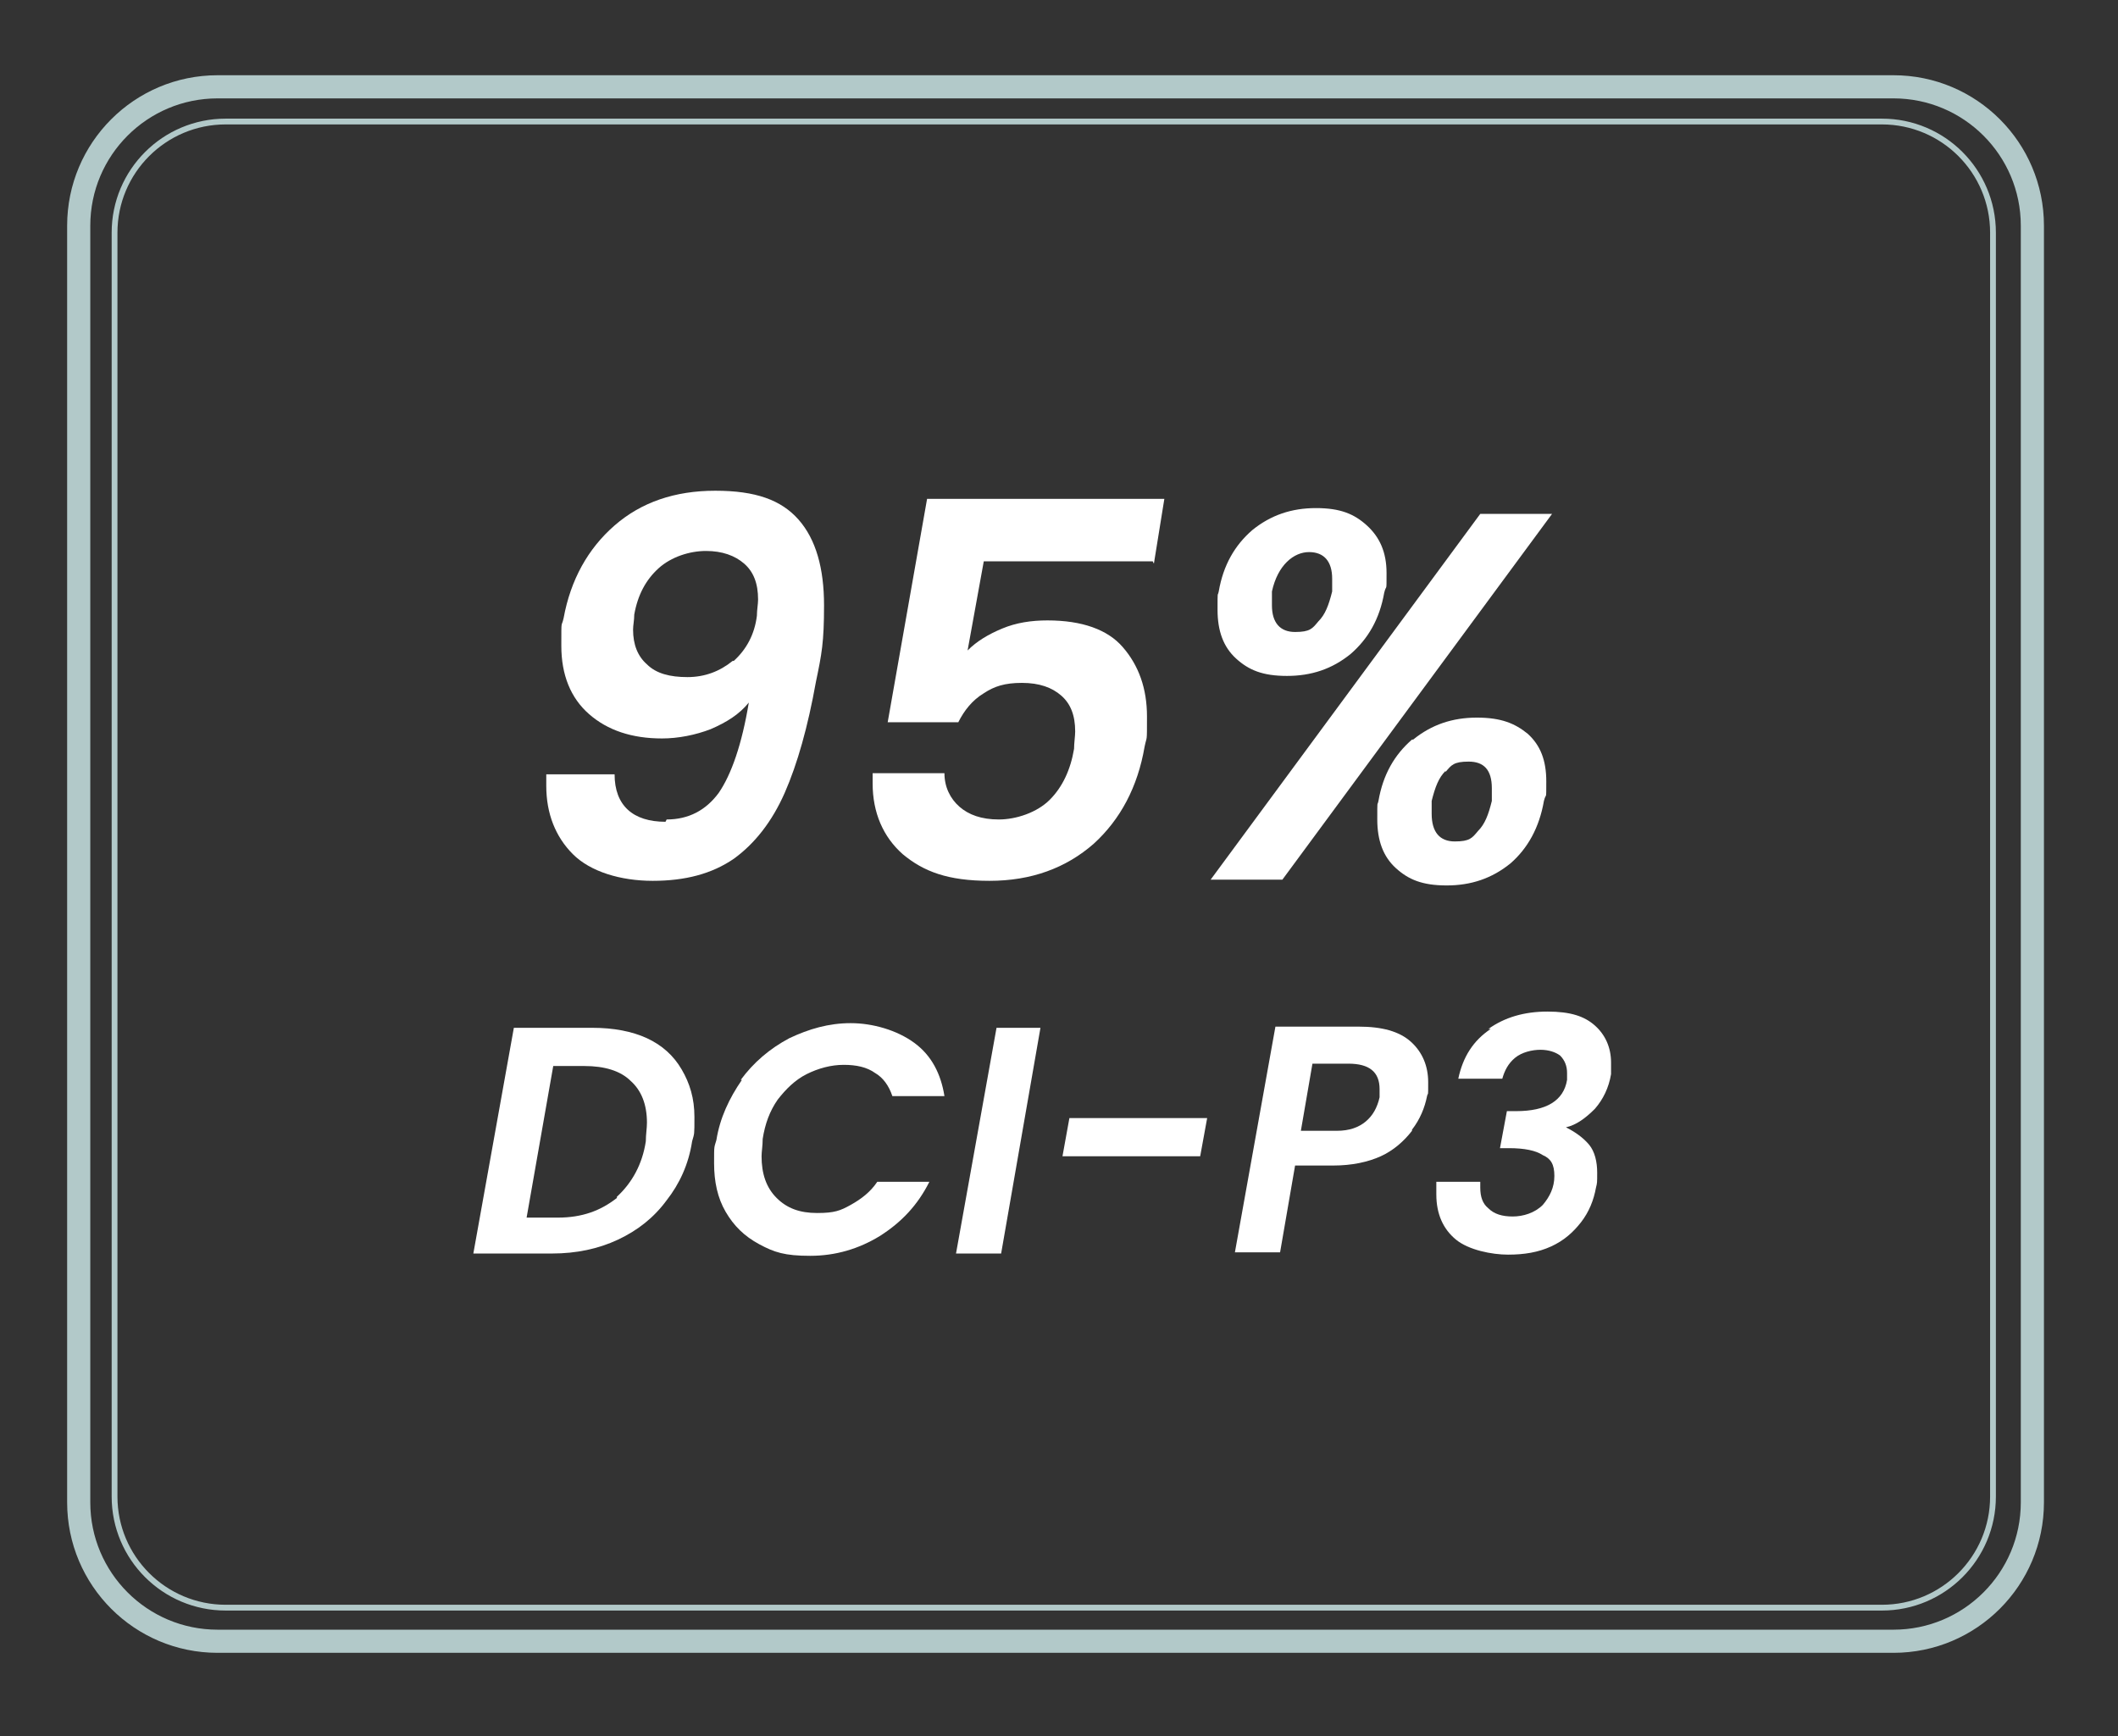<?xml version="1.0" encoding="UTF-8"?>
<svg xmlns="http://www.w3.org/2000/svg" xmlns:xlink="http://www.w3.org/1999/xlink" width="183px" height="150px" viewBox="0 0 183 150" version="1.1">
<rect x="0" y="0" width="183" height="150" fill="#333333" stroke="none"/>
<g id="surface1">
<path style="fill:none;stroke-width:2;stroke-linecap:butt;stroke-linejoin:miter;stroke:rgb(69.804%,78.824%,78.824%);stroke-opacity:1;stroke-miterlimit:10;" d="M 18.801 7.5 L 163.602 7.5 C 170.227 7.5 175.602 12.871 175.602 19.5 L 175.602 129.801 C 175.602 136.426 170.227 141.801 163.602 141.801 L 18.801 141.801 C 12.172 141.801 6.801 136.426 6.801 129.801 L 6.801 19.5 C 6.801 12.871 12.172 7.5 18.801 7.5 Z M 18.801 7.5 "/>
<path style=" stroke:none;fill-rule:nonzero;fill:rgb(100%,100%,100%);fill-opacity:1;" d="M 57.602 70.801 C 59.5 70.801 61 70 62.102 68.5 C 63.199 66.898 64.102 64.301 64.699 60.699 C 63.898 61.699 62.801 62.398 61.398 63 C 60.102 63.5 58.602 63.801 57.199 63.801 C 54.602 63.801 52.5 63.102 50.898 61.699 C 49.301 60.301 48.5 58.301 48.5 55.801 C 48.5 53.301 48.5 54.301 48.699 53.398 C 49.301 50.102 50.801 47.398 53.102 45.398 C 55.398 43.398 58.301 42.398 61.801 42.398 C 65.301 42.398 67.5 43.199 69 44.898 C 70.5 46.602 71.199 49.102 71.199 52.301 C 71.199 55.5 71 56.5 70.5 58.898 C 69.801 62.801 68.898 66 67.801 68.5 C 66.699 71 65.199 72.898 63.398 74.199 C 61.5 75.5 59.199 76.102 56.398 76.102 C 53.602 76.102 51 75.301 49.5 73.801 C 48 72.301 47.199 70.301 47.199 67.898 C 47.199 65.5 47.199 67.102 47.199 66.898 L 53.102 66.898 C 53.102 69.602 54.699 71 57.5 71 Z M 63.398 57.102 C 64.5 56.102 65.199 54.801 65.398 53.199 C 65.398 52.699 65.5 52.199 65.5 51.801 C 65.5 50.398 65.102 49.398 64.301 48.699 C 63.5 48 62.398 47.602 61 47.602 C 59.602 47.602 58 48.102 56.898 49.102 C 55.801 50.102 55.102 51.398 54.801 53.102 C 54.801 53.602 54.699 54 54.699 54.398 C 54.699 55.699 55.102 56.699 55.898 57.398 C 56.699 58.199 57.898 58.5 59.398 58.5 C 60.898 58.5 62.199 58 63.301 57.102 Z M 63.398 57.102 "/>
<path style=" stroke:none;fill-rule:nonzero;fill:rgb(100%,100%,100%);fill-opacity:1;" d="M 99.602 48.5 L 85 48.5 L 83.602 56.199 C 84.398 55.398 85.398 54.801 86.602 54.301 C 87.801 53.801 89.102 53.602 90.5 53.602 C 93.5 53.602 95.699 54.398 97 55.898 C 98.398 57.5 99.102 59.5 99.102 61.898 C 99.102 64.301 99.102 63.5 98.898 64.5 C 98.301 68 96.801 70.801 94.5 72.898 C 92.102 75 89.102 76.102 85.5 76.102 C 81.898 76.102 79.801 75.301 78 73.801 C 76.301 72.301 75.398 70.199 75.398 67.699 L 75.398 66.801 L 81.602 66.801 C 81.602 68 82.102 69 82.898 69.699 C 83.699 70.398 84.801 70.801 86.301 70.801 C 87.801 70.801 89.602 70.199 90.699 69.102 C 91.801 68 92.5 66.5 92.801 64.699 C 92.801 64.199 92.898 63.602 92.898 63.199 C 92.898 61.801 92.5 60.801 91.699 60.102 C 90.898 59.398 89.801 59 88.301 59 C 86.801 59 85.898 59.301 85 59.898 C 84 60.5 83.301 61.398 82.801 62.398 L 76.699 62.398 L 80.102 43.102 L 100.602 43.102 L 99.699 48.699 Z M 99.602 48.5 "/>
<path style=" stroke:none;fill-rule:nonzero;fill:rgb(100%,100%,100%);fill-opacity:1;" d="M 134.102 44.398 L 110.801 76 L 104.602 76 L 127.898 44.398 Z M 108.199 45.801 C 109.801 44.5 111.602 43.898 113.699 43.898 C 115.801 43.898 117 44.398 118.102 45.398 C 119.199 46.398 119.801 47.699 119.801 49.5 C 119.801 51.301 119.801 50.398 119.602 51.199 C 119.199 53.5 118.199 55.199 116.699 56.5 C 115.102 57.801 113.301 58.398 111.199 58.398 C 109.102 58.398 107.898 57.898 106.801 56.898 C 105.699 55.898 105.199 54.5 105.199 52.699 C 105.199 50.898 105.199 51.602 105.301 51.102 C 105.699 48.801 106.699 47.102 108.199 45.801 Z M 109.898 51.102 C 109.898 51.398 109.898 51.801 109.898 52.301 C 109.898 53.801 110.602 54.602 111.898 54.602 C 113.199 54.602 113.398 54.301 113.898 53.699 C 114.5 53.102 114.801 52.301 115.102 51.102 C 115.102 50.801 115.102 50.5 115.102 50 C 115.102 48.5 114.398 47.699 113.102 47.699 C 111.801 47.699 110.398 48.801 109.898 51.102 Z M 122.102 63.898 C 123.699 62.602 125.5 62 127.602 62 C 129.699 62 130.898 62.5 132 63.398 C 133.102 64.398 133.602 65.699 133.602 67.5 C 133.602 69.301 133.602 68.398 133.398 69.199 C 133 71.5 132 73.301 130.5 74.602 C 128.898 75.898 127.102 76.5 125 76.5 C 122.898 76.5 121.699 76 120.602 75 C 119.5 74 119 72.602 119 70.801 C 119 69 119 69.699 119.102 69.199 C 119.5 66.898 120.5 65.199 122 63.898 Z M 124.898 66.602 C 124.301 67.199 124 68 123.699 69.199 C 123.699 69.5 123.699 69.801 123.699 70.301 C 123.699 71.898 124.398 72.699 125.699 72.699 C 127 72.699 127.199 72.398 127.699 71.801 C 128.301 71.199 128.602 70.398 128.898 69.199 C 128.898 68.898 128.898 68.602 128.898 68.102 C 128.898 66.5 128.199 65.801 126.898 65.801 C 125.602 65.801 125.398 66.102 124.898 66.699 Z M 124.898 66.602 "/>
<path style=" stroke:none;fill-rule:nonzero;fill:rgb(100%,100%,100%);fill-opacity:1;" d="M 55.898 89.699 C 57.199 90.301 58.199 91.199 58.898 92.398 C 59.602 93.602 60 94.898 60 96.5 C 60 98.102 60 97.898 59.801 98.602 C 59.5 100.602 58.699 102.301 57.602 103.699 C 56.5 105.199 55.102 106.301 53.398 107.102 C 51.699 107.898 49.801 108.301 47.699 108.301 L 40.898 108.301 L 44.398 88.801 L 51.199 88.801 C 53 88.801 54.602 89.102 55.898 89.699 Z M 53.301 103.398 C 54.602 102.199 55.5 100.602 55.801 98.602 C 55.801 98 55.898 97.5 55.898 97 C 55.898 95.398 55.398 94.199 54.5 93.398 C 53.602 92.5 52.199 92.102 50.5 92.102 L 47.801 92.102 L 45.5 105.199 L 48.199 105.199 C 50.301 105.199 51.898 104.602 53.301 103.5 Z M 53.301 103.398 "/>
<path style=" stroke:none;fill-rule:nonzero;fill:rgb(100%,100%,100%);fill-opacity:1;" d="M 64 93.301 C 65.102 91.801 66.5 90.602 68.199 89.699 C 69.898 88.898 71.602 88.398 73.5 88.398 C 75.398 88.398 77.5 89 79 90.102 C 80.5 91.199 81.301 92.801 81.602 94.699 L 77.102 94.699 C 76.801 93.801 76.301 93.102 75.602 92.699 C 74.898 92.199 74 92 72.898 92 C 71.801 92 70.699 92.301 69.699 92.801 C 68.699 93.301 67.898 94.102 67.199 95 C 66.5 96 66.102 97.102 65.898 98.398 C 65.898 99 65.801 99.5 65.801 99.898 C 65.801 101.398 66.199 102.602 67.102 103.5 C 68 104.398 69.102 104.801 70.602 104.801 C 72.102 104.801 72.602 104.602 73.5 104.102 C 74.398 103.602 75.199 103 75.801 102.102 L 80.301 102.102 C 79.301 104.102 77.898 105.602 76 106.801 C 74.199 107.898 72.199 108.5 70 108.5 C 67.801 108.5 66.898 108.199 65.602 107.5 C 64.301 106.801 63.398 105.898 62.699 104.699 C 62 103.5 61.699 102.102 61.699 100.5 C 61.699 98.898 61.699 99.199 61.898 98.5 C 62.199 96.602 63 94.898 64.102 93.301 Z M 64 93.301 "/>
<path style=" stroke:none;fill-rule:nonzero;fill:rgb(100%,100%,100%);fill-opacity:1;" d="M 89.898 88.801 L 86.5 108.301 L 82.602 108.301 L 86.102 88.801 L 90 88.801 Z M 89.898 88.801 "/>
<path style=" stroke:none;fill-rule:nonzero;fill:rgb(100%,100%,100%);fill-opacity:1;" d="M 104.301 96.602 L 103.699 99.898 L 91.801 99.898 L 92.398 96.602 Z M 104.301 96.602 "/>
<path style=" stroke:none;fill-rule:nonzero;fill:rgb(100%,100%,100%);fill-opacity:1;" d="M 122 97.699 C 121.301 98.602 120.398 99.398 119.301 99.898 C 118.199 100.398 116.801 100.699 115.199 100.699 L 111.898 100.699 L 110.602 108.199 L 106.699 108.199 L 110.199 88.699 L 117.398 88.699 C 119.398 88.699 120.898 89.102 121.898 90 C 122.898 90.898 123.398 92.102 123.398 93.5 C 123.398 94.898 123.398 94.301 123.301 94.699 C 123.102 95.699 122.699 96.699 122 97.602 Z M 118 96.898 C 118.602 96.398 119 95.699 119.199 94.801 C 119.199 94.602 119.199 94.398 119.199 94.102 C 119.199 92.602 118.301 91.898 116.5 91.898 L 113.398 91.898 L 112.398 97.699 L 115.5 97.699 C 116.602 97.699 117.398 97.398 118 96.898 Z M 118 96.898 "/>
<path style=" stroke:none;fill-rule:nonzero;fill:rgb(100%,100%,100%);fill-opacity:1;" d="M 128.602 88.898 C 130 87.898 131.699 87.398 133.699 87.398 C 135.699 87.398 136.898 87.801 137.801 88.602 C 138.699 89.398 139.199 90.5 139.199 91.801 C 139.199 93.102 139.199 92.5 139.199 92.801 C 139 94 138.5 95 137.801 95.801 C 137 96.602 136.199 97.199 135.301 97.398 C 136.102 97.801 136.801 98.301 137.301 98.898 C 137.801 99.5 138 100.398 138 101.301 C 138 102.199 138 102.199 137.898 102.602 C 137.699 103.699 137.301 104.699 136.602 105.602 C 135.898 106.5 135.102 107.199 134 107.699 C 132.898 108.199 131.699 108.398 130.301 108.398 C 128.898 108.398 126.898 108 125.801 107.102 C 124.699 106.199 124.102 104.898 124.102 103.199 C 124.102 101.5 124.102 102.5 124.102 102.102 L 127.898 102.102 C 127.898 102.199 127.898 102.398 127.898 102.602 C 127.898 103.398 128.102 104 128.602 104.398 C 129.102 104.898 129.801 105.102 130.699 105.102 C 131.602 105.102 132.602 104.801 133.301 104.102 C 133.898 103.398 134.301 102.602 134.301 101.602 C 134.301 100.602 134 100.102 133.301 99.801 C 132.699 99.398 131.699 99.199 130.398 99.199 L 129.602 99.199 L 130.199 96 L 131 96 C 133.602 96 135.102 95.102 135.398 93.301 C 135.398 93 135.398 92.801 135.398 92.699 C 135.398 92.102 135.199 91.602 134.801 91.199 C 134.398 90.898 133.801 90.699 133.102 90.699 C 132.398 90.699 131.5 90.898 130.898 91.398 C 130.301 91.898 130 92.5 129.801 93.199 L 126 93.199 C 126.398 91.301 127.301 89.898 128.801 88.898 Z M 128.602 88.898 "/>
<path style="fill:none;stroke-width:0.5;stroke-linecap:butt;stroke-linejoin:miter;stroke:rgb(69.804%,78.824%,78.824%);stroke-opacity:1;stroke-miterlimit:10;" d="M 19.5 10.5 L 162.602 10.5 C 167.902 10.5 172.199 14.797 172.199 20.102 L 172.199 129.301 C 172.199 134.602 167.902 138.898 162.602 138.898 L 19.5 138.898 C 14.199 138.898 9.898 134.602 9.898 129.301 L 9.898 20.102 C 9.898 14.797 14.199 10.5 19.5 10.5 Z M 19.5 10.5 "/>
</g>
</svg>
